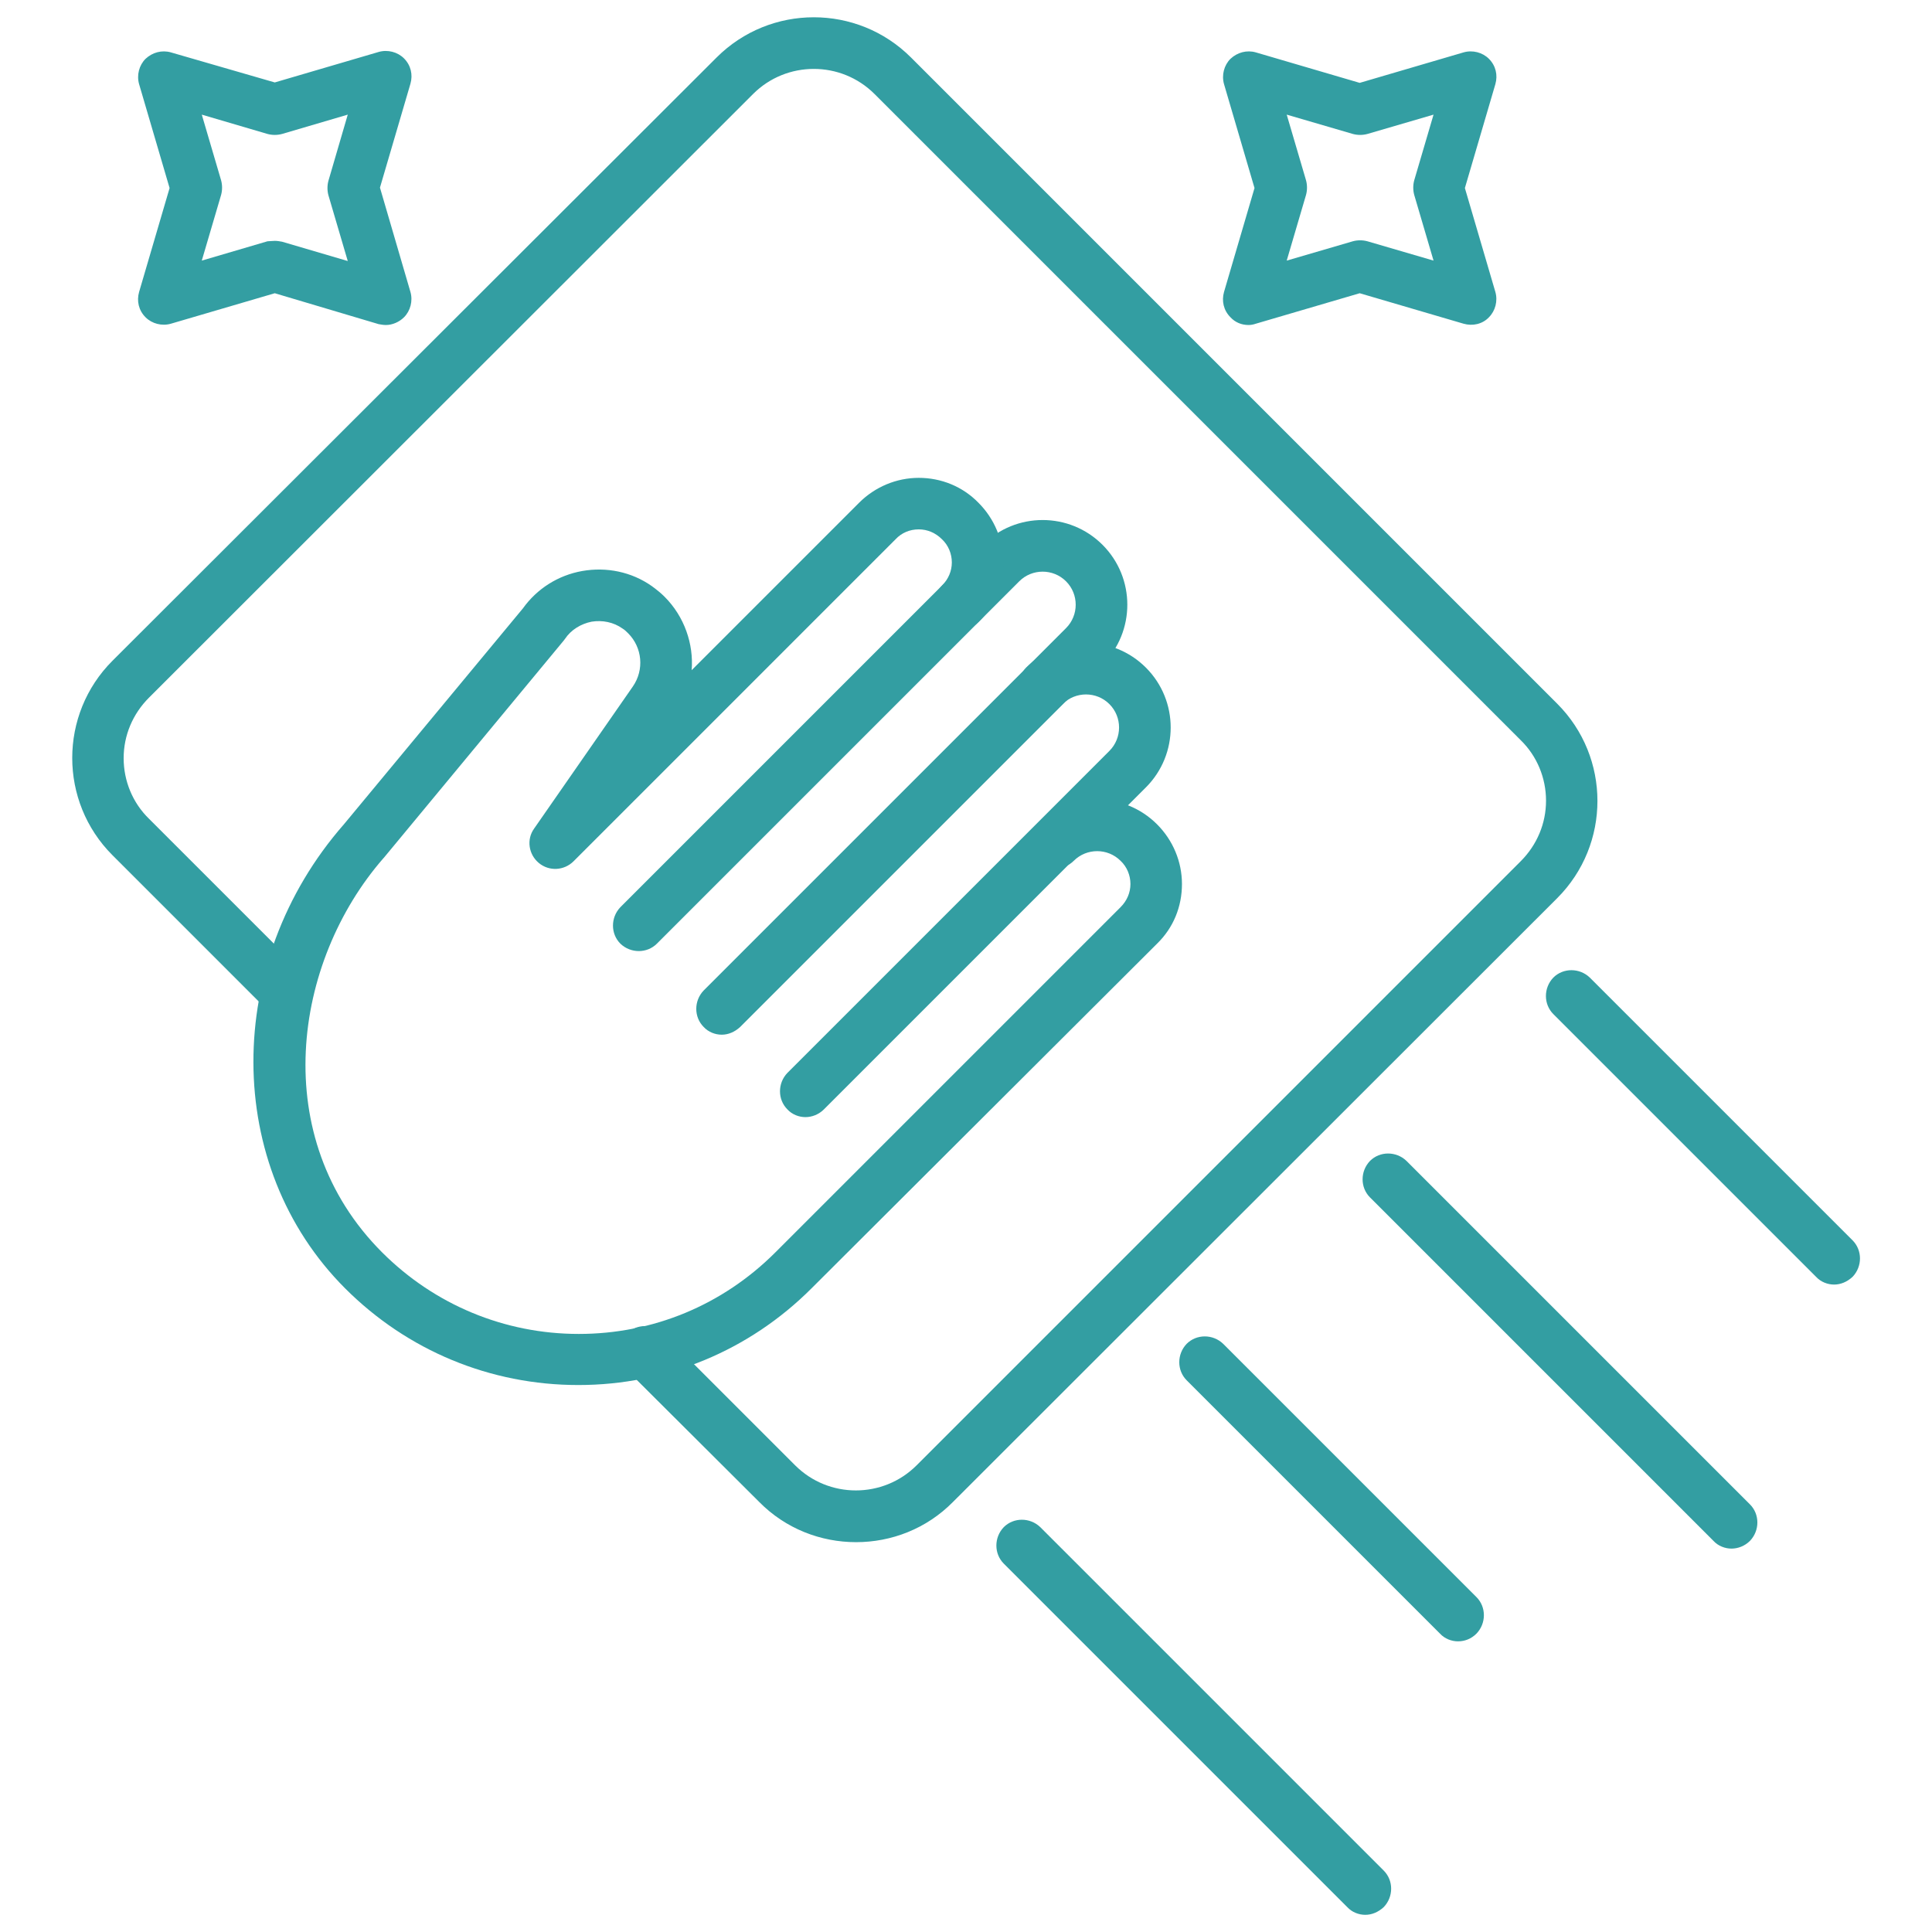 <svg xmlns="http://www.w3.org/2000/svg" xmlns:xlink="http://www.w3.org/1999/xlink" width="512" height="512" x="0" y="0" viewBox="0 0 450 450" style="enable-background:new 0 0 512 512" xml:space="preserve" class=""><g><path d="M168.1 241c-1.5 0-3.1-.6-4.2-1.8-2.3-2.3-2.3-6.1 0-8.5l84.4-84.4c3-3 3-7.9 0-10.9s-7.9-3-10.9 0L153 219.8c-2.3 2.3-6.1 2.3-8.5 0-2.3-2.3-2.3-6.1 0-8.5l84.4-84.4c7.7-7.7 20.2-7.7 27.9 0s7.7 20.2 0 27.9l-84.4 84.4c-1.3 1.2-2.8 1.8-4.3 1.8z" fill="#339ea2" opacity="1" data-original="#000000" class=""></path><path d="M134.7 322.6c-20.5 0-39.8-8-54.3-22.5-28.4-28.4-28.5-75.9-.3-108.1l41.7-50.3c3.3-4.6 8.2-7.7 13.8-8.7 5.7-1 11.5.2 16.2 3.5 1.1.8 2.1 1.6 3 2.5 4.6 4.6 6.8 11 6.3 17.1l39-39c3.7-3.7 8.7-5.8 13.9-5.8s10.2 2 13.9 5.8c3.7 3.7 5.8 8.7 5.8 13.9 0 5.3-2 10.2-5.8 13.9-2.3 2.3-6.1 2.3-8.5 0-2.3-2.3-2.3-6.1 0-8.5 1.5-1.5 2.3-3.4 2.3-5.4s-.8-4-2.3-5.4c-1.5-1.5-3.4-2.3-5.4-2.3-2.1 0-4 .8-5.4 2.3l-75 75c-2.2 2.2-5.7 2.4-8.1.4s-2.9-5.5-1.1-8l23-33.1c2.7-3.9 2.2-9.1-1.1-12.4-.4-.4-.8-.8-1.3-1.1-2.1-1.5-4.7-2-7.2-1.6-2.5.5-4.8 1.9-6.2 4-.1.1-.2.3-.3.4l-41.9 50.6-.1.1c-21.1 24.2-27 65.1-.3 91.8 12.2 12.2 28.5 19 45.8 19s33.5-6.7 45.8-19l80.4-80.4c1.5-1.5 2.3-3.4 2.3-5.4s-.8-4-2.3-5.4c-3-3-7.9-3-10.9 0-2.3 2.3-6.1 2.3-8.5 0-2.3-2.3-2.3-6.1 0-8.5 7.7-7.7 20.2-7.7 27.9 0 3.7 3.7 5.8 8.7 5.8 13.9 0 5.3-2 10.2-5.8 13.9L189 300.1c-14.5 14.5-33.8 22.5-54.3 22.5z" fill="#339ea2" opacity="1" data-original="#000000" class=""></path><path d="M187.6 260.2c-1.5 0-3.1-.6-4.2-1.8-2.3-2.3-2.3-6.1 0-8.5l75-75c3-3 3-7.9 0-10.9s-7.9-3-10.9 0c-2.3 2.3-6.1 2.3-8.5 0-2.3-2.3-2.3-6.1 0-8.5 7.7-7.7 20.2-7.7 27.9 0s7.7 20.2 0 27.9l-75 75c-1.2 1.2-2.8 1.8-4.3 1.8z" fill="#339ea2" opacity="1" data-original="#000000" class=""></path><path d="M199.4 359.2c-8.2 0-16.4-3.1-22.6-9.4L146 319.1c-2.3-2.3-2.3-6.1 0-8.5 2.3-2.3 6.1-2.3 8.5 0l30.7 30.7c7.8 7.8 20.5 7.8 28.3 0l140.7-140.7c3.8-3.8 5.9-8.8 5.9-14.1s-2.1-10.4-5.9-14.1L203.7 21.9c-7.8-7.8-20.5-7.8-28.3 0L34.7 162.5c-3.8 3.8-5.9 8.8-5.9 14.1s2.1 10.4 5.9 14.1l35.2 35.2c2.3 2.3 2.3 6.1 0 8.5-2.3 2.3-6.1 2.3-8.5 0l-35.2-35.2c-12.5-12.5-12.5-32.8 0-45.3L166.9 13.4c12.5-12.5 32.8-12.5 45.3 0l150.5 150.5c12.5 12.5 12.5 32.8 0 45.3L222 349.8c-6.2 6.3-14.4 9.4-22.6 9.4zM290.8 75.7c-1.6 0-3.1-.6-4.2-1.8-1.6-1.6-2.1-3.8-1.5-5.9l7.1-24.2-7.1-24.2c-.6-2.1 0-4.4 1.5-5.9 1.6-1.5 3.8-2.1 5.9-1.5l24.2 7.1 24.2-7.1c2.1-.6 4.4 0 5.9 1.5 1.6 1.6 2.1 3.8 1.5 5.9l-7.1 24.2 7.1 24.2c.6 2.1 0 4.4-1.5 5.9-1.5 1.6-3.8 2.1-5.9 1.5l-24.2-7.1-24.2 7.1c-.6.2-1.1.3-1.7.3zm8.9-49 4.5 15.3c.3 1.1.3 2.3 0 3.4l-4.5 15.3 15.4-4.5c1.1-.3 2.3-.3 3.4 0l15.4 4.5-4.5-15.3c-.3-1.1-.3-2.3 0-3.4l4.5-15.3-15.4 4.5c-1.1.3-2.3.3-3.4 0zM89.9 75.7c-.6 0-1.1-.1-1.7-.2L64 68.3l-24.2 7.1c-2.1.6-4.4 0-5.9-1.5-1.6-1.6-2.1-3.8-1.5-5.9l7.1-24.2-7.1-24.2c-.6-2.1 0-4.4 1.5-5.9 1.6-1.5 3.8-2.1 5.9-1.5l24.2 7 24.2-7.1c2.1-.6 4.4 0 5.9 1.5 1.6 1.6 2.1 3.8 1.5 5.9l-7.1 24.2L95.6 68c.6 2.1 0 4.4-1.5 5.9-1.1 1.1-2.7 1.8-4.2 1.8zM64 56.1c.6 0 1.1.1 1.7.2L81 60.8l-4.5-15.3c-.3-1.1-.3-2.3 0-3.4L81 26.7l-15.3 4.5c-1.1.3-2.3.3-3.4 0L47 26.7 51.5 42c.3 1.1.3 2.3 0 3.4L47 60.7l15.3-4.5c.5 0 1.1-.1 1.7-.1zM318 446c-1.5 0-3.1-.6-4.2-1.8l-80-80c-2.3-2.3-2.3-6.1 0-8.5 2.3-2.3 6.1-2.3 8.5 0l80 80c2.3 2.3 2.3 6.1 0 8.5-1.3 1.2-2.8 1.8-4.3 1.8zM339.6 382.3c-1.5 0-3.1-.6-4.2-1.8l-59-59c-2.3-2.3-2.3-6.1 0-8.5 2.3-2.3 6.1-2.3 8.5 0l59 59c2.3 2.3 2.3 6.1 0 8.5-1.2 1.2-2.7 1.8-4.3 1.8zM403.3 360.7c-1.5 0-3.1-.6-4.2-1.8l-80-80c-2.3-2.3-2.3-6.1 0-8.5 2.3-2.3 6.1-2.3 8.5 0l80 80c2.3 2.3 2.3 6.1 0 8.5-1.2 1.2-2.8 1.8-4.3 1.8zM427.2 299.2c-1.5 0-3.1-.6-4.2-1.8l-61.2-61.2c-2.3-2.3-2.3-6.1 0-8.5 2.3-2.3 6.1-2.3 8.5 0l61.2 61.2c2.3 2.3 2.3 6.1 0 8.5-1.3 1.2-2.8 1.8-4.3 1.8z" fill="#339ea2" opacity="1" data-original="#000000" class=""></path></g></svg>
